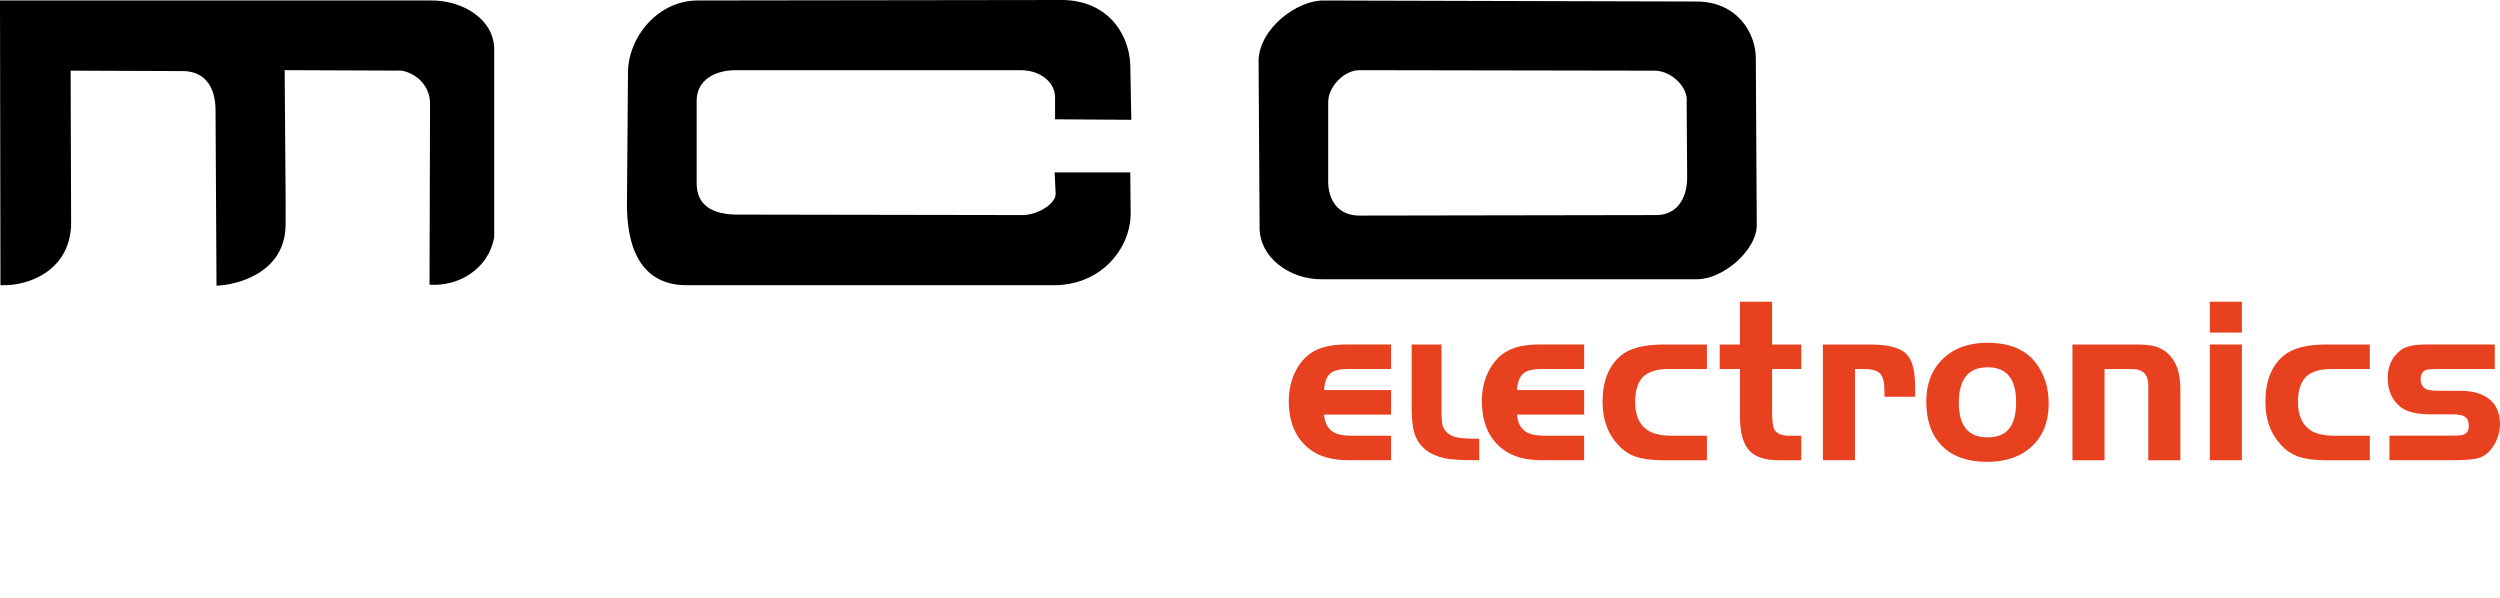 <?xml version="1.0" encoding="UTF-8"?><svg id="Ebene_1" xmlns="http://www.w3.org/2000/svg" viewBox="0 0 1137.14 271.8"><defs><style>.cls-1{fill:#e7411f;}.cls-1,.cls-2{stroke-width:0px;}.cls-2{fill-rule:evenodd;}</style></defs><path class="cls-2" d="M0,.22h195.37c15.22-.38,29.69,8.82,29.42,22.58v85.02c-2.59,14.95-16.81,22.66-29.42,21.65l.24-82.75c-.32-10.33-10.19-15.21-15.04-14.6l-51.09-.21.45,60.18-.02,10.09c-.09,22.21-22.62,27.53-31.43,27.76l-.44-79.56c.05-11.65-5.53-18.26-15.52-18.05l-50.39-.19.22,70.45c-.97,21.34-20.43,27.43-31,27.12H.21L0,.22h0Z"/><path class="cls-2" d="M318.95.22l163.89-.22c20.27,0,30.64,14.59,31.28,29.42l.46,25.07-34.68-.22v-10.03c0-6.83-6.61-12.08-15.05-12.31h-130.87c-9.35.23-17.33,4.79-17.1,14.36v36.95c-.08,10.47,7.62,14.6,19.6,14.37l129.1.22c6.88-.27,14.54-5.23,14.59-9.58l-.46-9.82h34.4l.18,19.18c-.28,15.51-13.58,32.8-36.42,32.12h-165.55c-20.67-.05-27.66-16.79-27.13-39.18l.45-56.79c-.3-16.87,14-34.43,33.3-33.52h0Z"/><path class="cls-2" d="M798.65,26.9c.14-11.47-8.14-26.14-26.92-26.21l-169.82-.46c-11.91-.07-28.98,12.62-29.44,27.14l.46,75.24c-.55,14.51,13.95,24.68,28.46,24.4h170.57c11.98,0,27.19-13.44,27.11-24.63l-.43-75.47ZM752.79,97.83l-134.52.23c-9.27,0-14.41-6.65-14.13-16.43v-35.35c.09-6.83,7.25-14.59,14.6-14.36l134.05.23c7.34.08,15.31,7.44,14.4,14.59l.23,34.21c-.09,9.73-4.97,17.16-14.63,16.88Z"/><path class="cls-1" d="M632.74,177.43v11.14h-30.47c.28,3.58,1.56,6.16,3.85,7.76,1.84,1.24,4.77,1.87,8.9,1.87h17.71v11.13h-19.27c-7.52,0-13.4-1.67-17.71-4.98-6.33-4.82-9.54-12.16-9.54-22.05,0-4.6.92-8.87,2.75-12.81,1.84-3.9,4.4-6.93,7.52-9.04,3.76-2.52,9.08-3.76,15.88-3.76h20.37v11.14h-19.27c-3.95,0-6.77.65-8.35,2.02-1.65,1.38-2.57,3.9-2.84,7.57h30.47Z"/><path class="cls-1" d="M720.55,177.43v11.14h-30.56c.28,3.58,1.65,6.16,3.95,7.76,1.74,1.24,4.77,1.86,8.81,1.86h17.8v11.14h-19.27c-7.52,0-13.4-1.67-17.71-4.98-6.34-4.82-9.54-12.16-9.54-22.05,0-4.6.92-8.87,2.75-12.81,1.84-3.92,4.31-6.93,7.52-9.04,3.76-2.52,8.99-3.76,15.88-3.76h20.37v11.14h-19.27c-3.95,0-6.79.65-8.35,2.02-1.65,1.38-2.66,3.9-2.94,7.57h30.56Z"/><path class="cls-1" d="M776.4,156.7v11.14h-17.31c-5.41,0-9.29,1.19-11.74,3.58-2.4,2.39-3.59,6.23-3.59,11.52,0,5.9,1.84,10.1,5.51,12.65,2.52,1.74,6.33,2.61,11.46,2.61h15.67v11.14h-19.79c-5.24,0-9.45-.54-12.57-1.62-3.13-1.08-5.88-2.96-8.27-5.62-4.58-5.04-6.84-11.46-6.84-19.25,0-9.36,2.72-16.33,8.14-20.97,4.04-3.44,10.55-5.18,19.55-5.18h19.79Z"/><path class="cls-1" d="M791.43,156.7v-19.45h14.6v19.45h13.28v11.14h-13.28v19.25c0,4.5.39,7.33,1.16,8.5,1.22,1.74,3.36,2.61,6.44,2.61h5.68v11.14h-10.49c-5.76,0-10.01-1.34-12.75-4.01-3.1-3.04-4.64-8.32-4.64-15.84v-21.65h-9.21v-11.14h9.21Z"/><path class="cls-1" d="M829.16,156.7h21.4c7.85,0,13.25,1.33,16.16,3.94,2.91,2.62,4.37,7.52,4.37,14.64v5.18h-13.95v-2.83c0-3.78-.66-6.35-1.98-7.72-1.32-1.38-3.73-2.06-7.22-2.06h-4.2v41.49h-14.59v-52.64Z"/><path class="cls-1" d="M903.95,155.92c9.96,0,17.22,2.98,21.84,8.9,4.04,5.09,6.06,11.37,6.06,18.79,0,8.14-2.52,14.59-7.57,19.35-5.05,4.76-11.9,7.13-20.55,7.13s-15.5-2.4-20.31-7.19c-4.83-4.79-7.25-11.54-7.25-20.27,0-8.06,2.52-14.54,7.57-19.41,5.04-4.86,11.8-7.3,20.22-7.3ZM904.07,167.06c-8.72,0-13.09,5.37-13.09,16.1s4.4,15.78,13.2,15.78,12.86-5.33,12.86-16.01-4.31-15.88-12.97-15.88Z"/><path class="cls-1" d="M942.65,156.7h27.97c3.75,0,6.54.18,8.34.55,2.81.55,5.23,1.79,7.25,3.67,3.7,3.4,5.54,8.72,5.54,15.99v32.43h-14.59v-34.15c0-4.91-2.48-7.34-7.43-7.34h-12.47v41.49h-14.6v-52.64Z"/><path class="cls-1" d="M1005.15,151.28v-14.04h14.59v14.04h-14.59ZM1005.15,156.7h14.59v52.64h-14.59v-52.64Z"/><path class="cls-1" d="M1077.92,156.7v11.14h-17.32c-5.39,0-9.32,1.19-11.73,3.58-2.42,2.39-3.62,6.23-3.62,11.52,0,5.9,1.83,10.1,5.51,12.65,2.53,1.74,6.35,2.61,11.47,2.61h15.69v11.14h-19.8c-5.25,0-9.46-.54-12.59-1.62-3.13-1.08-5.89-2.96-8.27-5.62-4.55-5.04-6.83-11.46-6.83-19.25,0-9.36,2.71-16.33,8.13-20.97,4.04-3.44,10.55-5.18,19.57-5.18h19.8Z"/><path class="cls-1" d="M1134.75,156.7v11.14h-25.72c-2.81,0-4.65.14-5.51.41-1.66.65-2.48,2.07-2.48,4.27,0,2.04.82,3.53,2.48,4.49.86.5,3.17.74,6.91.74h8.53c5.77,0,10.24,1.32,13.42,3.89,3.16,2.61,4.75,6.32,4.75,11.14,0,3.25-.8,6.31-2.43,9.18-1.63,2.9-3.66,4.87-6.12,5.95-2.09.94-6,1.41-11.77,1.41h-29.96v-11.14h25.73c3.39,0,5.65-.08,6.8-.21,2.38-.29,3.57-1.71,3.57-4.28,0-2.4-.9-3.94-2.7-4.59-.8-.44-2.8-.65-6.06-.65h-8.86c-6.06,0-10.47-1.09-13.3-3.24-3.97-3.11-5.95-7.49-5.95-13.19s2.02-9.84,6.06-12.87c2.17-1.65,6.06-2.47,11.67-2.47h30.91Z"/><path class="cls-1" d="M672.83,199.57c-5.23,0-8.72-.23-10.64-.73-3.21-.87-5.23-2.69-6.06-5.49-.28-1.2-.46-3.86-.46-8.02v-28.63h-13.57v28.63c0,5.74.55,9.94,1.55,12.61,2.12,5.47,6.53,8.96,13.4,10.5,2.66.59,7.43.9,14.32.9h1.47v-9.76h0Z"/></svg>